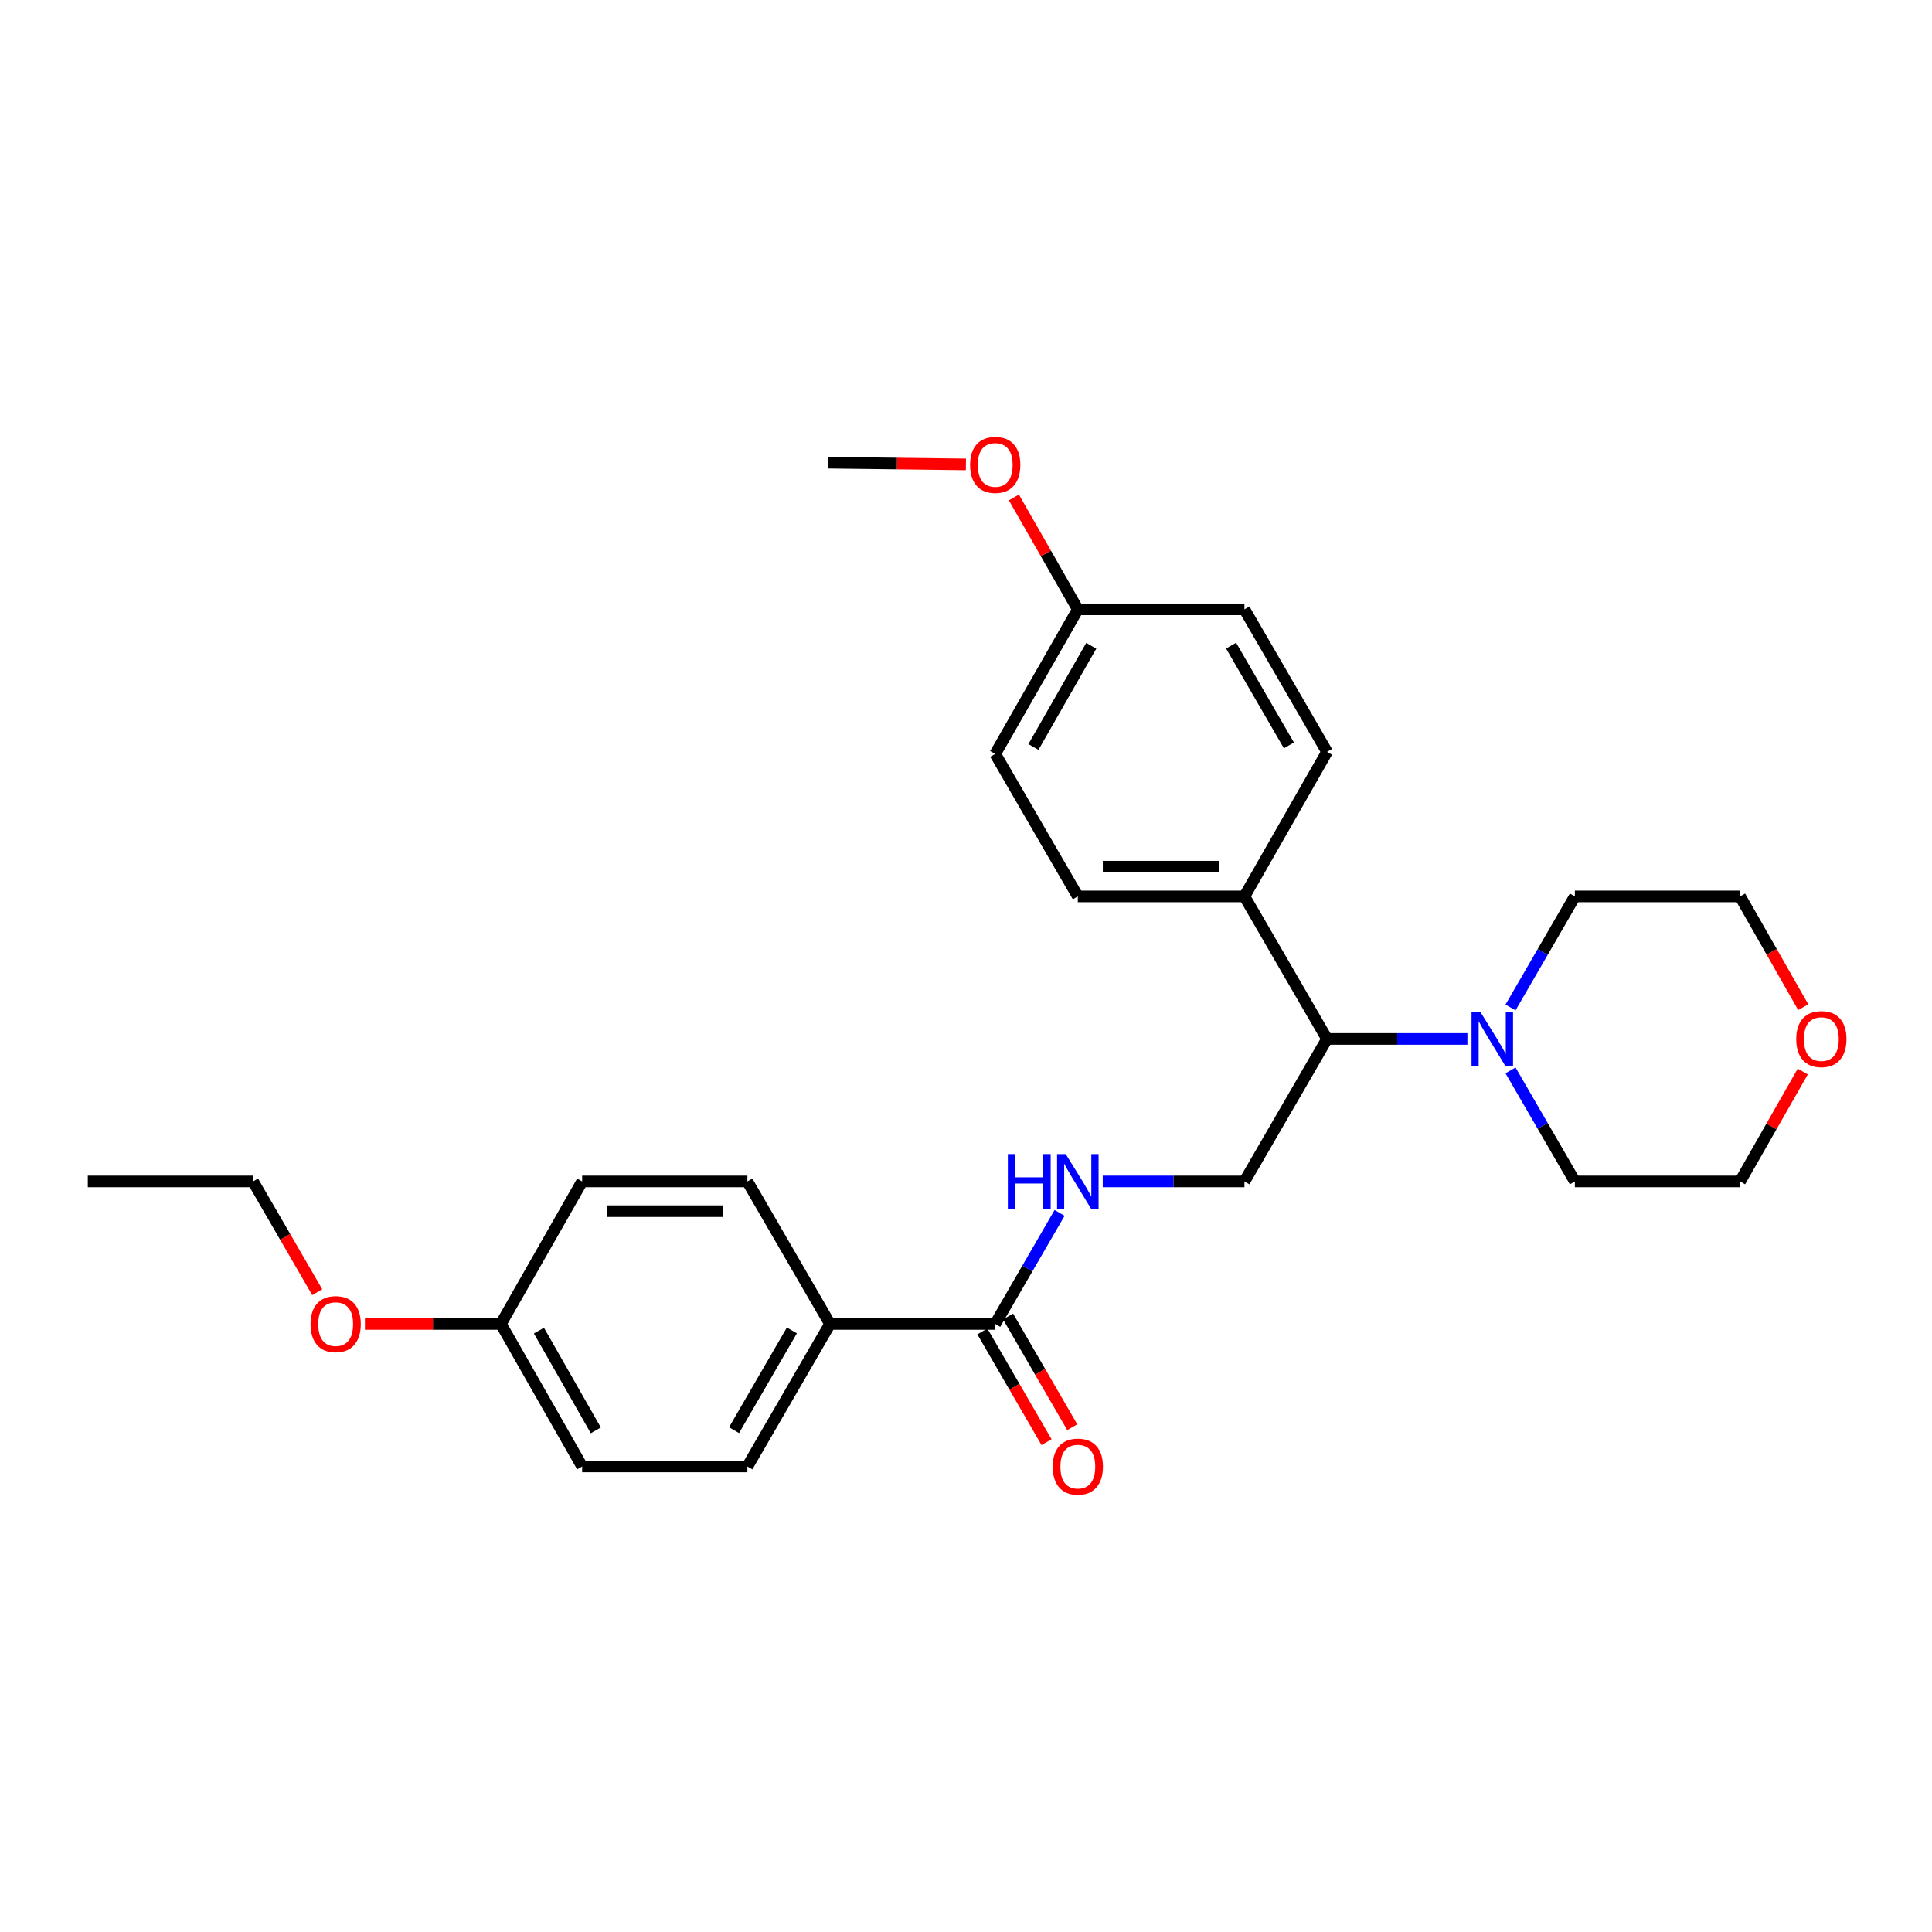 <?xml version='1.0' encoding='iso-8859-1'?>
<svg version='1.1' baseProfile='full'
              xmlns='http://www.w3.org/2000/svg'
                      xmlns:rdkit='http://www.rdkit.org/xml'
                      xmlns:xlink='http://www.w3.org/1999/xlink'
                  xml:space='preserve'
width='1000px' height='1000px' viewBox='0 0 1000 1000'>
<!-- END OF HEADER -->
<rect style='opacity:1.0;fill:#FFFFFF;stroke:none' width='1000' height='1000' x='0' y='0'> </rect>
<path class='bond-2' d='M 759.524,537.749 L 723.196,537.749' style='fill:none;fill-rule:evenodd;stroke:#0000FF;stroke-width:6px;stroke-linecap:butt;stroke-linejoin:miter;stroke-opacity:1' />
<path class='bond-2' d='M 723.196,537.749 L 686.867,537.749' style='fill:none;fill-rule:evenodd;stroke:#000000;stroke-width:6px;stroke-linecap:butt;stroke-linejoin:miter;stroke-opacity:1' />
<path class='bond-18' d='M 781.842,521.457 L 798.493,492.719' style='fill:none;fill-rule:evenodd;stroke:#0000FF;stroke-width:6px;stroke-linecap:butt;stroke-linejoin:miter;stroke-opacity:1' />
<path class='bond-18' d='M 798.493,492.719 L 815.145,463.981' style='fill:none;fill-rule:evenodd;stroke:#000000;stroke-width:6px;stroke-linecap:butt;stroke-linejoin:miter;stroke-opacity:1' />
<path class='bond-19' d='M 781.843,554.04 L 798.494,582.774' style='fill:none;fill-rule:evenodd;stroke:#0000FF;stroke-width:6px;stroke-linecap:butt;stroke-linejoin:miter;stroke-opacity:1' />
<path class='bond-19' d='M 798.494,582.774 L 815.145,611.508' style='fill:none;fill-rule:evenodd;stroke:#000000;stroke-width:6px;stroke-linecap:butt;stroke-linejoin:miter;stroke-opacity:1' />
<path class='bond-0' d='M 515.121,685.285 L 531.779,656.542' style='fill:none;fill-rule:evenodd;stroke:#000000;stroke-width:6px;stroke-linecap:butt;stroke-linejoin:miter;stroke-opacity:1' />
<path class='bond-0' d='M 531.779,656.542 L 548.438,627.8' style='fill:none;fill-rule:evenodd;stroke:#0000FF;stroke-width:6px;stroke-linecap:butt;stroke-linejoin:miter;stroke-opacity:1' />
<path class='bond-4' d='M 515.121,685.285 L 429.603,685.285' style='fill:none;fill-rule:evenodd;stroke:#000000;stroke-width:6px;stroke-linecap:butt;stroke-linejoin:miter;stroke-opacity:1' />
<path class='bond-6' d='M 508.462,689.145 L 525.073,717.799' style='fill:none;fill-rule:evenodd;stroke:#000000;stroke-width:6px;stroke-linecap:butt;stroke-linejoin:miter;stroke-opacity:1' />
<path class='bond-6' d='M 525.073,717.799 L 541.684,746.453' style='fill:none;fill-rule:evenodd;stroke:#FF0000;stroke-width:6px;stroke-linecap:butt;stroke-linejoin:miter;stroke-opacity:1' />
<path class='bond-6' d='M 521.78,681.425 L 538.391,710.079' style='fill:none;fill-rule:evenodd;stroke:#000000;stroke-width:6px;stroke-linecap:butt;stroke-linejoin:miter;stroke-opacity:1' />
<path class='bond-6' d='M 538.391,710.079 L 555.002,738.733' style='fill:none;fill-rule:evenodd;stroke:#FF0000;stroke-width:6px;stroke-linecap:butt;stroke-linejoin:miter;stroke-opacity:1' />
<path class='bond-1' d='M 570.776,611.508 L 607.446,611.508' style='fill:none;fill-rule:evenodd;stroke:#0000FF;stroke-width:6px;stroke-linecap:butt;stroke-linejoin:miter;stroke-opacity:1' />
<path class='bond-1' d='M 607.446,611.508 L 644.117,611.508' style='fill:none;fill-rule:evenodd;stroke:#000000;stroke-width:6px;stroke-linecap:butt;stroke-linejoin:miter;stroke-opacity:1' />
<path class='bond-3' d='M 686.867,537.749 L 644.117,611.508' style='fill:none;fill-rule:evenodd;stroke:#000000;stroke-width:6px;stroke-linecap:butt;stroke-linejoin:miter;stroke-opacity:1' />
<path class='bond-5' d='M 686.867,537.749 L 644.117,463.981' style='fill:none;fill-rule:evenodd;stroke:#000000;stroke-width:6px;stroke-linecap:butt;stroke-linejoin:miter;stroke-opacity:1' />
<path class='bond-8' d='M 429.603,685.285 L 386.843,759.044' style='fill:none;fill-rule:evenodd;stroke:#000000;stroke-width:6px;stroke-linecap:butt;stroke-linejoin:miter;stroke-opacity:1' />
<path class='bond-8' d='M 409.871,688.629 L 379.94,740.26' style='fill:none;fill-rule:evenodd;stroke:#000000;stroke-width:6px;stroke-linecap:butt;stroke-linejoin:miter;stroke-opacity:1' />
<path class='bond-9' d='M 429.603,685.285 L 386.843,611.508' style='fill:none;fill-rule:evenodd;stroke:#000000;stroke-width:6px;stroke-linecap:butt;stroke-linejoin:miter;stroke-opacity:1' />
<path class='bond-10' d='M 644.117,463.981 L 557.88,463.981' style='fill:none;fill-rule:evenodd;stroke:#000000;stroke-width:6px;stroke-linecap:butt;stroke-linejoin:miter;stroke-opacity:1' />
<path class='bond-10' d='M 631.181,448.587 L 570.815,448.587' style='fill:none;fill-rule:evenodd;stroke:#000000;stroke-width:6px;stroke-linecap:butt;stroke-linejoin:miter;stroke-opacity:1' />
<path class='bond-11' d='M 644.117,463.981 L 686.867,389.169' style='fill:none;fill-rule:evenodd;stroke:#000000;stroke-width:6px;stroke-linecap:butt;stroke-linejoin:miter;stroke-opacity:1' />
<path class='bond-7' d='M 933.103,554.631 L 916.887,583.07' style='fill:none;fill-rule:evenodd;stroke:#FF0000;stroke-width:6px;stroke-linecap:butt;stroke-linejoin:miter;stroke-opacity:1' />
<path class='bond-7' d='M 916.887,583.07 L 900.671,611.508' style='fill:none;fill-rule:evenodd;stroke:#000000;stroke-width:6px;stroke-linecap:butt;stroke-linejoin:miter;stroke-opacity:1' />
<path class='bond-27' d='M 933.355,521.306 L 917.013,492.643' style='fill:none;fill-rule:evenodd;stroke:#FF0000;stroke-width:6px;stroke-linecap:butt;stroke-linejoin:miter;stroke-opacity:1' />
<path class='bond-27' d='M 917.013,492.643 L 900.671,463.981' style='fill:none;fill-rule:evenodd;stroke:#000000;stroke-width:6px;stroke-linecap:butt;stroke-linejoin:miter;stroke-opacity:1' />
<path class='bond-16' d='M 386.843,759.044 L 301.317,759.044' style='fill:none;fill-rule:evenodd;stroke:#000000;stroke-width:6px;stroke-linecap:butt;stroke-linejoin:miter;stroke-opacity:1' />
<path class='bond-17' d='M 386.843,611.508 L 301.317,611.508' style='fill:none;fill-rule:evenodd;stroke:#000000;stroke-width:6px;stroke-linecap:butt;stroke-linejoin:miter;stroke-opacity:1' />
<path class='bond-17' d='M 374.014,626.902 L 314.146,626.902' style='fill:none;fill-rule:evenodd;stroke:#000000;stroke-width:6px;stroke-linecap:butt;stroke-linejoin:miter;stroke-opacity:1' />
<path class='bond-15' d='M 557.88,463.981 L 515.121,390.221' style='fill:none;fill-rule:evenodd;stroke:#000000;stroke-width:6px;stroke-linecap:butt;stroke-linejoin:miter;stroke-opacity:1' />
<path class='bond-14' d='M 686.867,389.169 L 644.117,315.393' style='fill:none;fill-rule:evenodd;stroke:#000000;stroke-width:6px;stroke-linecap:butt;stroke-linejoin:miter;stroke-opacity:1' />
<path class='bond-14' d='M 667.136,385.821 L 637.21,334.177' style='fill:none;fill-rule:evenodd;stroke:#000000;stroke-width:6px;stroke-linecap:butt;stroke-linejoin:miter;stroke-opacity:1' />
<path class='bond-12' d='M 557.88,315.393 L 644.117,315.393' style='fill:none;fill-rule:evenodd;stroke:#000000;stroke-width:6px;stroke-linecap:butt;stroke-linejoin:miter;stroke-opacity:1' />
<path class='bond-20' d='M 557.88,315.393 L 541.333,286.432' style='fill:none;fill-rule:evenodd;stroke:#000000;stroke-width:6px;stroke-linecap:butt;stroke-linejoin:miter;stroke-opacity:1' />
<path class='bond-20' d='M 541.333,286.432 L 524.785,257.47' style='fill:none;fill-rule:evenodd;stroke:#FF0000;stroke-width:6px;stroke-linecap:butt;stroke-linejoin:miter;stroke-opacity:1' />
<path class='bond-28' d='M 557.88,315.393 L 515.121,390.221' style='fill:none;fill-rule:evenodd;stroke:#000000;stroke-width:6px;stroke-linecap:butt;stroke-linejoin:miter;stroke-opacity:1' />
<path class='bond-28' d='M 564.831,334.254 L 534.9,386.634' style='fill:none;fill-rule:evenodd;stroke:#000000;stroke-width:6px;stroke-linecap:butt;stroke-linejoin:miter;stroke-opacity:1' />
<path class='bond-13' d='M 259.259,685.285 L 301.317,611.508' style='fill:none;fill-rule:evenodd;stroke:#000000;stroke-width:6px;stroke-linecap:butt;stroke-linejoin:miter;stroke-opacity:1' />
<path class='bond-21' d='M 259.259,685.285 L 224.069,685.285' style='fill:none;fill-rule:evenodd;stroke:#000000;stroke-width:6px;stroke-linecap:butt;stroke-linejoin:miter;stroke-opacity:1' />
<path class='bond-21' d='M 224.069,685.285 L 188.878,685.285' style='fill:none;fill-rule:evenodd;stroke:#FF0000;stroke-width:6px;stroke-linecap:butt;stroke-linejoin:miter;stroke-opacity:1' />
<path class='bond-29' d='M 259.259,685.285 L 301.317,759.044' style='fill:none;fill-rule:evenodd;stroke:#000000;stroke-width:6px;stroke-linecap:butt;stroke-linejoin:miter;stroke-opacity:1' />
<path class='bond-29' d='M 278.94,688.724 L 308.38,740.356' style='fill:none;fill-rule:evenodd;stroke:#000000;stroke-width:6px;stroke-linecap:butt;stroke-linejoin:miter;stroke-opacity:1' />
<path class='bond-22' d='M 815.145,463.981 L 900.671,463.981' style='fill:none;fill-rule:evenodd;stroke:#000000;stroke-width:6px;stroke-linecap:butt;stroke-linejoin:miter;stroke-opacity:1' />
<path class='bond-23' d='M 815.145,611.508 L 900.671,611.508' style='fill:none;fill-rule:evenodd;stroke:#000000;stroke-width:6px;stroke-linecap:butt;stroke-linejoin:miter;stroke-opacity:1' />
<path class='bond-25' d='M 499.956,240.368 L 464.245,239.928' style='fill:none;fill-rule:evenodd;stroke:#FF0000;stroke-width:6px;stroke-linecap:butt;stroke-linejoin:miter;stroke-opacity:1' />
<path class='bond-25' d='M 464.245,239.928 L 428.534,239.487' style='fill:none;fill-rule:evenodd;stroke:#000000;stroke-width:6px;stroke-linecap:butt;stroke-linejoin:miter;stroke-opacity:1' />
<path class='bond-24' d='M 164.203,668.833 L 147.588,640.171' style='fill:none;fill-rule:evenodd;stroke:#FF0000;stroke-width:6px;stroke-linecap:butt;stroke-linejoin:miter;stroke-opacity:1' />
<path class='bond-24' d='M 147.588,640.171 L 130.973,611.508' style='fill:none;fill-rule:evenodd;stroke:#000000;stroke-width:6px;stroke-linecap:butt;stroke-linejoin:miter;stroke-opacity:1' />
<path class='bond-26' d='M 130.973,611.508 L 45.455,611.508' style='fill:none;fill-rule:evenodd;stroke:#000000;stroke-width:6px;stroke-linecap:butt;stroke-linejoin:miter;stroke-opacity:1' />
<path  class='atom-0' d='M 766.143 523.589
L 775.423 538.589
Q 776.343 540.069, 777.823 542.749
Q 779.303 545.429, 779.383 545.589
L 779.383 523.589
L 783.143 523.589
L 783.143 551.909
L 779.263 551.909
L 769.303 535.509
Q 768.143 533.589, 766.903 531.389
Q 765.703 529.189, 765.343 528.509
L 765.343 551.909
L 761.663 551.909
L 761.663 523.589
L 766.143 523.589
' fill='#0000FF'/>
<path  class='atom-2' d='M 521.66 597.348
L 525.5 597.348
L 525.5 609.388
L 539.98 609.388
L 539.98 597.348
L 543.82 597.348
L 543.82 625.668
L 539.98 625.668
L 539.98 612.588
L 525.5 612.588
L 525.5 625.668
L 521.66 625.668
L 521.66 597.348
' fill='#0000FF'/>
<path  class='atom-2' d='M 551.62 597.348
L 560.9 612.348
Q 561.82 613.828, 563.3 616.508
Q 564.78 619.188, 564.86 619.348
L 564.86 597.348
L 568.62 597.348
L 568.62 625.668
L 564.74 625.668
L 554.78 609.268
Q 553.62 607.348, 552.38 605.148
Q 551.18 602.948, 550.82 602.268
L 550.82 625.668
L 547.14 625.668
L 547.14 597.348
L 551.62 597.348
' fill='#0000FF'/>
<path  class='atom-7' d='M 544.88 759.124
Q 544.88 752.324, 548.24 748.524
Q 551.6 744.724, 557.88 744.724
Q 564.16 744.724, 567.52 748.524
Q 570.88 752.324, 570.88 759.124
Q 570.88 766.004, 567.48 769.924
Q 564.08 773.804, 557.88 773.804
Q 551.64 773.804, 548.24 769.924
Q 544.88 766.044, 544.88 759.124
M 557.88 770.604
Q 562.2 770.604, 564.52 767.724
Q 566.88 764.804, 566.88 759.124
Q 566.88 753.564, 564.52 750.764
Q 562.2 747.924, 557.88 747.924
Q 553.56 747.924, 551.2 750.724
Q 548.88 753.524, 548.88 759.124
Q 548.88 764.844, 551.2 767.724
Q 553.56 770.604, 557.88 770.604
' fill='#FF0000'/>
<path  class='atom-8' d='M 929.729 537.829
Q 929.729 531.029, 933.089 527.229
Q 936.449 523.429, 942.729 523.429
Q 949.009 523.429, 952.369 527.229
Q 955.729 531.029, 955.729 537.829
Q 955.729 544.709, 952.329 548.629
Q 948.929 552.509, 942.729 552.509
Q 936.489 552.509, 933.089 548.629
Q 929.729 544.749, 929.729 537.829
M 942.729 549.309
Q 947.049 549.309, 949.369 546.429
Q 951.729 543.509, 951.729 537.829
Q 951.729 532.269, 949.369 529.469
Q 947.049 526.629, 942.729 526.629
Q 938.409 526.629, 936.049 529.429
Q 933.729 532.229, 933.729 537.829
Q 933.729 543.549, 936.049 546.429
Q 938.409 549.309, 942.729 549.309
' fill='#FF0000'/>
<path  class='atom-21' d='M 502.121 240.636
Q 502.121 233.836, 505.481 230.036
Q 508.841 226.236, 515.121 226.236
Q 521.401 226.236, 524.761 230.036
Q 528.121 233.836, 528.121 240.636
Q 528.121 247.516, 524.721 251.436
Q 521.321 255.316, 515.121 255.316
Q 508.881 255.316, 505.481 251.436
Q 502.121 247.556, 502.121 240.636
M 515.121 252.116
Q 519.441 252.116, 521.761 249.236
Q 524.121 246.316, 524.121 240.636
Q 524.121 235.076, 521.761 232.276
Q 519.441 229.436, 515.121 229.436
Q 510.801 229.436, 508.441 232.236
Q 506.121 235.036, 506.121 240.636
Q 506.121 246.356, 508.441 249.236
Q 510.801 252.116, 515.121 252.116
' fill='#FF0000'/>
<path  class='atom-22' d='M 160.74 685.365
Q 160.74 678.565, 164.1 674.765
Q 167.46 670.965, 173.74 670.965
Q 180.02 670.965, 183.38 674.765
Q 186.74 678.565, 186.74 685.365
Q 186.74 692.245, 183.34 696.165
Q 179.94 700.045, 173.74 700.045
Q 167.5 700.045, 164.1 696.165
Q 160.74 692.285, 160.74 685.365
M 173.74 696.845
Q 178.06 696.845, 180.38 693.965
Q 182.74 691.045, 182.74 685.365
Q 182.74 679.805, 180.38 677.005
Q 178.06 674.165, 173.74 674.165
Q 169.42 674.165, 167.06 676.965
Q 164.74 679.765, 164.74 685.365
Q 164.74 691.085, 167.06 693.965
Q 169.42 696.845, 173.74 696.845
' fill='#FF0000'/>
</svg>
